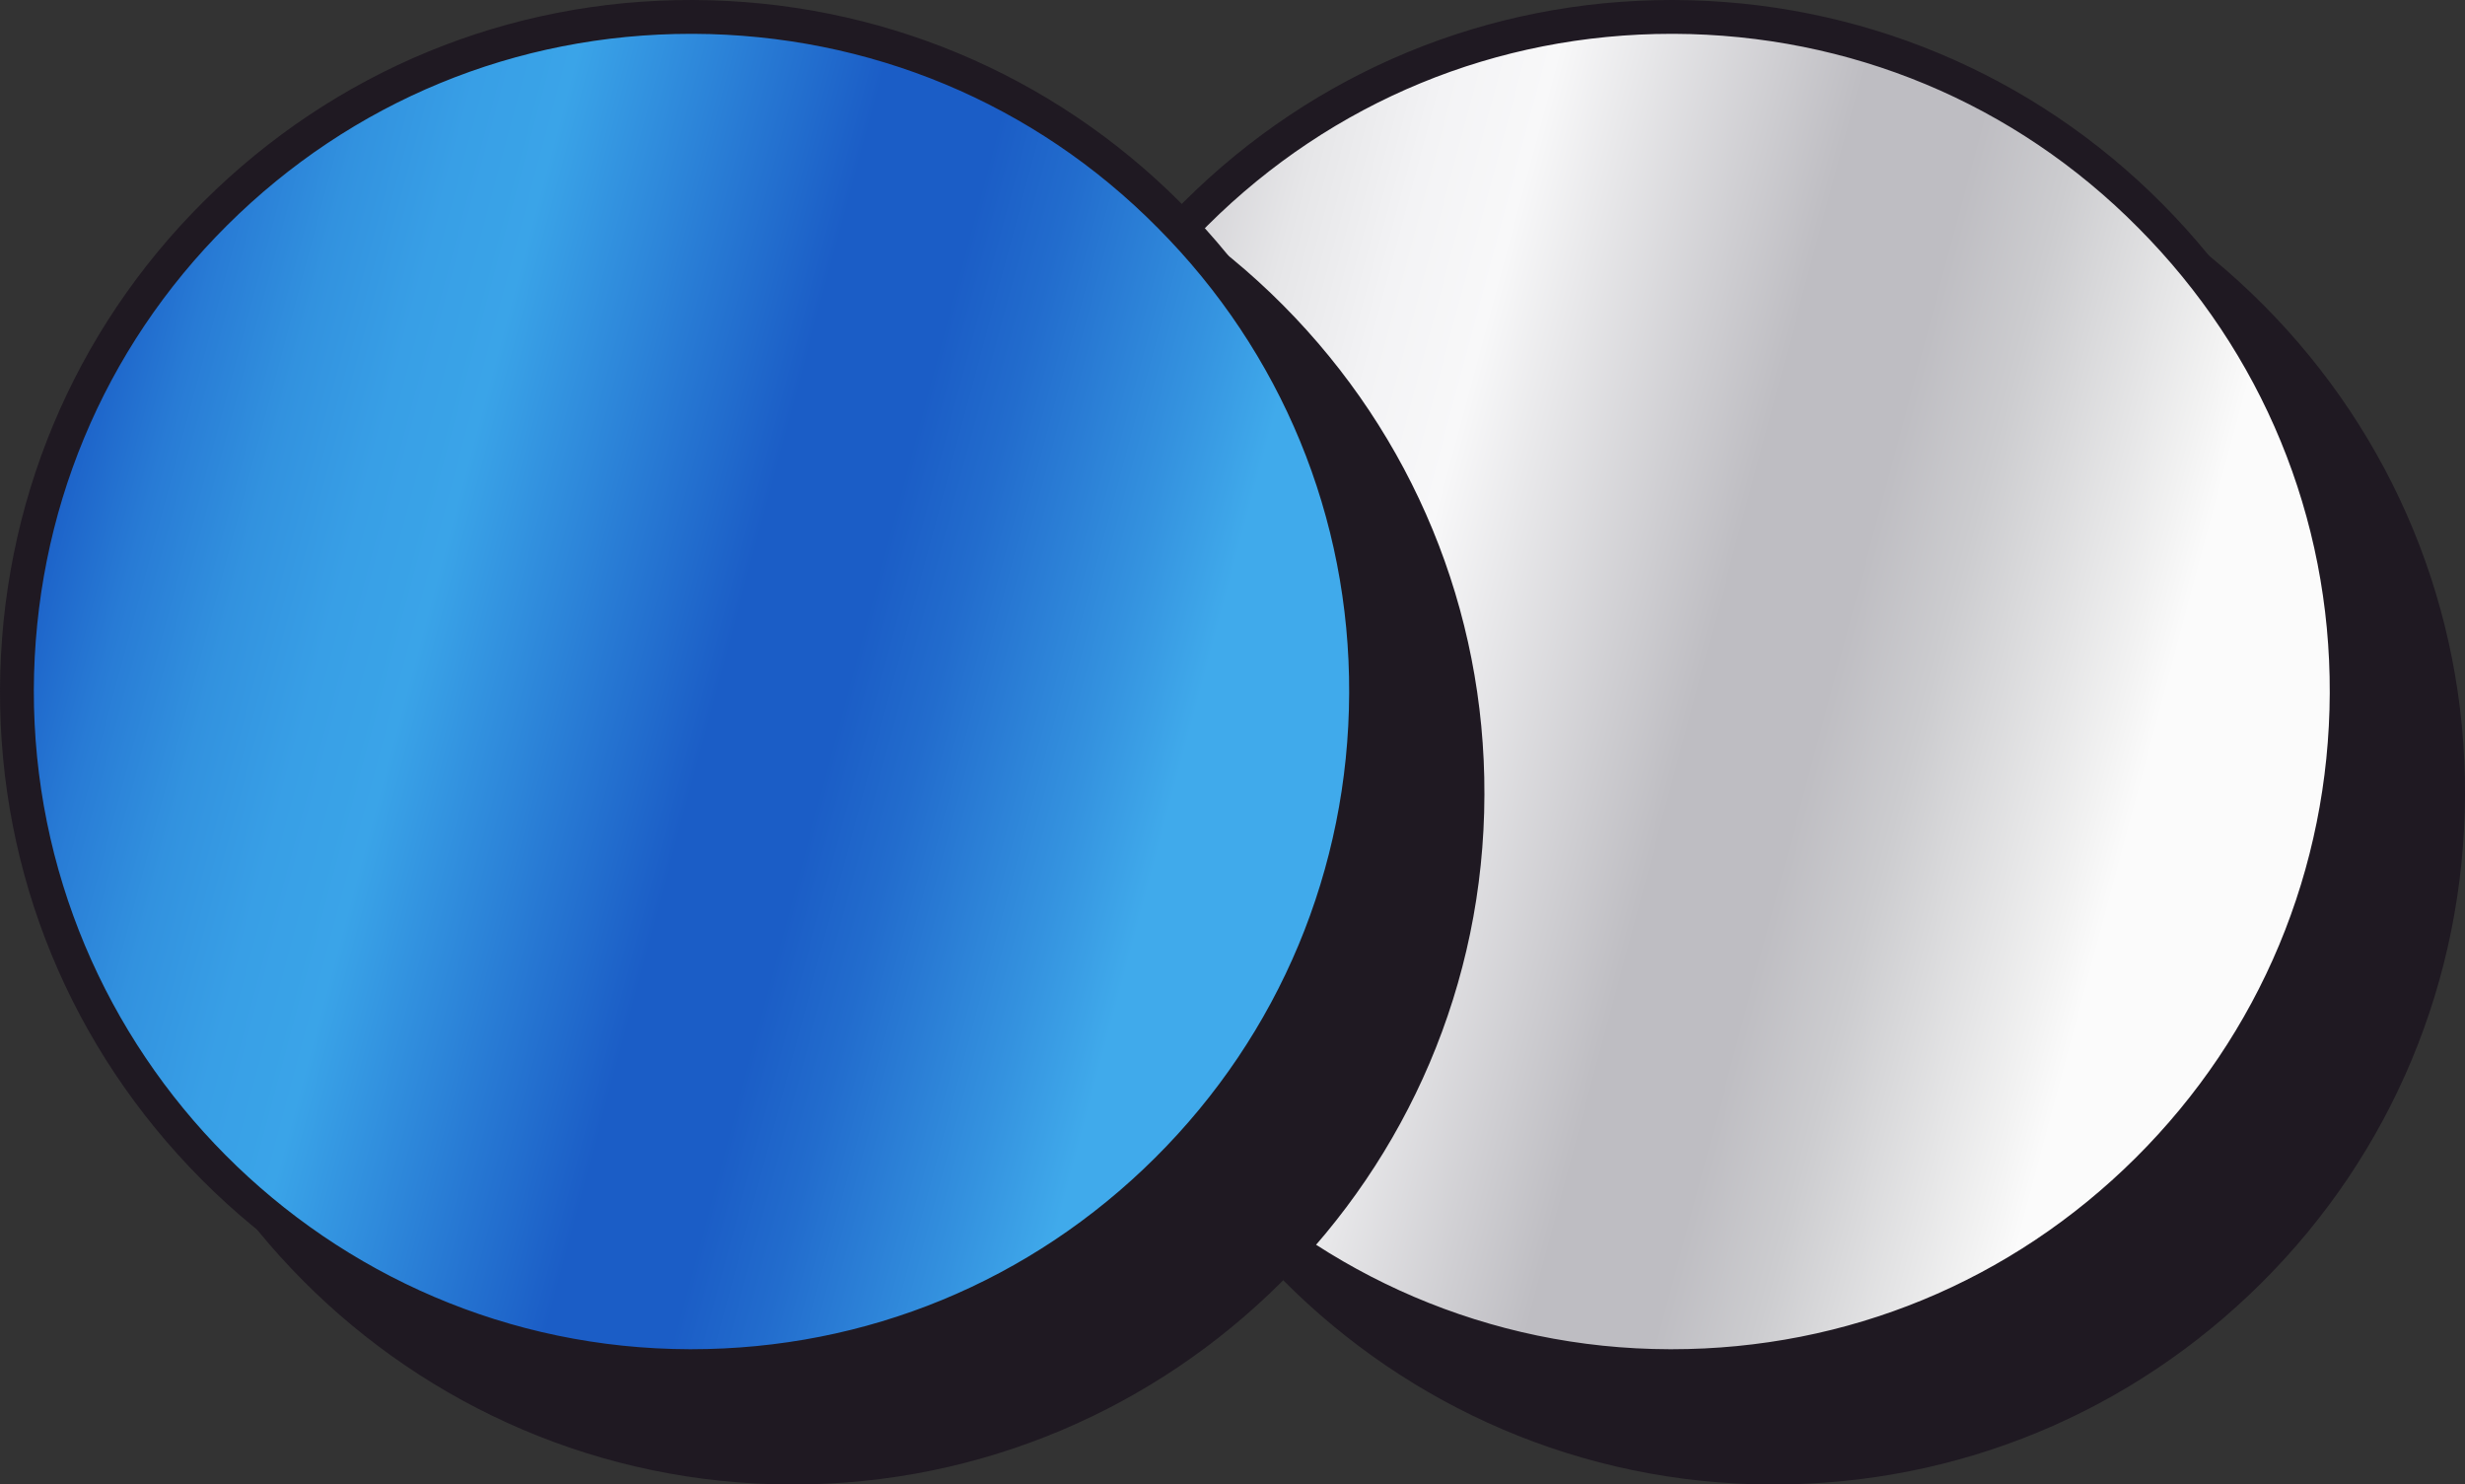 <?xml version="1.0" encoding="utf-8"?>
<!-- Generator: Adobe Illustrator 28.2.0, SVG Export Plug-In . SVG Version: 6.00 Build 0)  -->
<svg version="1.1" id="Layer_1" xmlns="http://www.w3.org/2000/svg" xmlns:xlink="http://www.w3.org/1999/xlink" x="0px" y="0px"
	 viewBox="0 0 364.5 219.5" style="enable-background:new 0 0 364.5 219.5;" xml:space="preserve">
<rect x="0" y="0" width="364.5" height="219.5" fill="#333333" stroke="none"/>
<style type="text/css">
	.st0{fill:#1F1922;}
	.st1{fill:url(#SVGID_1_);}
	.st2{fill:url(#SVGID_00000078026084295071746330000018330022181340820110_);}
</style>
<g id="Grupo_3823" transform="translate(-1020.499 -1351.499)">
	<g id="Grupo_1281" transform="translate(1053 1355)">
		<g>
			
				<ellipse id="Elipse_3_00000075137440277318374000000006345547798126124461_" class="st0" cx="229.7" cy="113.7" rx="99.8" ry="99.8"/>
			<path class="st0" d="M229.8,216c-0.1,0-0.2,0-0.3,0c-56.4-0.1-102.1-46.1-102-102.5c0.1-27.3,10.8-53,30.1-72.2
				s44.9-29.8,72.1-29.8c0.1,0,0.2,0,0.3,0c27.3,0.1,53,10.8,72.2,30.1S332.1,86.7,332,114s-10.8,53-30.1,72.2
				C282.6,205.4,257,216,229.8,216z M229.7,16.5c-25.9,0-50.2,10-68.6,28.3s-28.6,42.7-28.7,68.7l0,0c-0.1,53.6,43.4,97.4,97,97.5
				c0.1,0,0.2,0,0.3,0c25.9,0,50.2-10,68.6-28.3S326.9,140,327,114s-10-50.4-28.3-68.8C280.4,26.7,256,16.6,230,16.5
				C229.9,16.5,229.8,16.5,229.7,16.5z"/>
		</g>
	</g>
	<g id="Grupo_1259_00000152248948881864050900000015657651958601766818_" transform="translate(1021 1352)">
		<g id="Grupo_1264-3_00000032648979936690652330000007039133808520868999_" transform="translate(0 0)">
			<linearGradient id="SVGID_1_" gradientUnits="userSpaceOnUse" x1="150.117" y1="75.852" x2="343.42" y2="127.648">
				<stop  offset="1.929926e-03" style="stop-color:#C1C0C5"/>
				<stop  offset="4.941407e-02" style="stop-color:#D0CFD3"/>
				<stop  offset="0.138" style="stop-color:#E6E6E8"/>
				<stop  offset="0.221" style="stop-color:#F3F3F5"/>
				<stop  offset="0.296" style="stop-color:#F8F8F9"/>
				<stop  offset="0.519" style="stop-color:#BEBDC2"/>
				<stop  offset="0.611" style="stop-color:#BEBDC2"/>
				<stop  offset="0.683" style="stop-color:#CCCCCF"/>
				<stop  offset="0.822" style="stop-color:#F2F2F2"/>
				<stop  offset="0.853" style="stop-color:#FBFBFB"/>
			</linearGradient>
			<path class="st1" d="M246.8,201.8c-0.1,0-0.2,0-0.3,0c-26.7-0.1-51.9-10.6-70.6-29.4c-18.9-19-29.3-44.1-29.2-70.8
				c0.1-26.7,10.6-51.9,29.4-70.6C195.2,12,220.3,1.6,247,1.7s51.9,10.6,70.6,29.4c18.9,19,29.3,44.1,29.2,70.8
				s-10.6,51.9-29.4,70.6C298.5,191.4,273.4,201.8,246.8,201.8z"/>
		</g>
	</g>
	<g id="Grupo_1255" transform="translate(1050 1352)">
		<g id="Grupo_1264" transform="translate(0 0)">
			<path class="st0" d="M217.8,204c-0.1,0-0.2,0-0.3,0c-56.4-0.1-102.1-46.1-102-102.5c0.1-27.3,10.8-53,30.1-72.2
				s44.9-29.8,72.1-29.8c0.1,0,0.2,0,0.3,0c27.3,0.1,53,10.8,72.2,30.1S320.1,74.7,320,102s-10.8,53-30.1,72.2
				C270.6,193.4,245,204,217.8,204z M217.7,4.5c-25.9,0-50.2,10-68.6,28.3s-28.6,42.7-28.7,68.7l0,0c-0.1,53.6,43.4,97.4,97,97.5
				c0.1,0,0.2,0,0.3,0c25.9,0,50.2-10,68.6-28.3S314.9,128,315,102s-10-50.4-28.3-68.8C268.4,14.7,244,4.6,218,4.5
				C217.9,4.5,217.8,4.5,217.7,4.5z"/>
		</g>
	</g>
	<g id="Grupo_1280" transform="translate(1024 1356)">
		<g id="Grupo_1264-2" transform="translate(0 -1)">
			<g>
				
					<ellipse id="Elipse_3-3_00000048492066185386715750000018215888574829820066_" class="st0" cx="113.7" cy="113.7" rx="99.8" ry="99.8"/>
				<path class="st0" d="M113.8,216c-0.1,0-0.2,0-0.3,0c-56.4-0.1-102.1-46.1-102-102.5c0.1-27.3,10.8-53,30.1-72.2
					s44.9-29.8,72.1-29.8c0.1,0,0.2,0,0.3,0c27.3,0.1,53,10.8,72.2,30.1S216.1,86.7,216,114C215.9,170.3,170,216,113.8,216z
					 M113.7,16.5c-25.9,0-50.2,10-68.6,28.3s-28.6,42.7-28.7,68.7l0,0c-0.1,53.6,43.4,97.4,97,97.5c0.1,0,0.2,0,0.2,0
					c53.5,0,97.1-43.5,97.2-97c0.1-26-10-50.4-28.3-68.8C164.4,26.7,140,16.6,114,16.5C113.9,16.5,113.8,16.5,113.7,16.5z"/>
			</g>
		</g>
	</g>
	<g id="Grupo_1259_00000125583171629521205150000010553270295255467904_" transform="translate(1021 1352)">
		<g id="Grupo_1264-3_00000178180054875709557940000001866644703544028346_" transform="translate(0 0)">
			
				<linearGradient id="SVGID_00000155848481995745435120000017352026917298862522_" gradientUnits="userSpaceOnUse" x1="5.098" y1="75.852" x2="198.402" y2="127.648">
				<stop  offset="1.929926e-03" style="stop-color:#1B5FC7"/>
				<stop  offset="7.619423e-02" style="stop-color:#287BD5"/>
				<stop  offset="0.155" style="stop-color:#3292DF"/>
				<stop  offset="0.229" style="stop-color:#389FE6"/>
				<stop  offset="0.296" style="stop-color:#3AA4E8"/>
				<stop  offset="0.519" style="stop-color:#1B5DC6"/>
				<stop  offset="0.61" style="stop-color:#1B5DC6"/>
				<stop  offset="0.674" style="stop-color:#226CCD"/>
				<stop  offset="0.795" style="stop-color:#3492DF"/>
				<stop  offset="0.864" style="stop-color:#40AAEB"/>
			</linearGradient>
			<path style="fill:url(#SVGID_00000155848481995745435120000017352026917298862522_);" d="M101.8,201.8c-0.1,0-0.2,0-0.3,0
				c-26.7-0.1-51.9-10.6-70.6-29.4c-18.9-19-29.3-44.1-29.2-70.8s10.6-51.9,29.4-70.6C50.1,12,75.3,1.6,102,1.7s51.9,10.6,70.6,29.4
				c18.9,19,29.3,44.1,29.2,70.8c-0.1,26.7-10.6,51.9-29.4,70.6S128.4,201.8,101.8,201.8z"/>
		</g>
	</g>
	<g id="Grupo_1259" transform="translate(1021 1352)">
		<g id="Grupo_1264-3" transform="translate(0 0)">
			<path class="st0" d="M101.8,204c-0.1,0-0.2,0-0.3,0c-27.3-0.1-53-10.8-72.2-30.1C10,154.5-0.6,128.8-0.5,101.5s10.8-53,30.1-72.2
				C49,10,74.7-0.6,102-0.5s53,10.8,72.2,30.1C193.5,49,204.1,74.7,204,102s-10.8,53-30.1,72.2S129,204,101.8,204z M101.7,4.5
				c-25.9,0-50.2,10-68.6,28.3S4.6,75.5,4.5,101.5l0,0c-0.1,53.6,43.4,97.4,97,97.5c0.1,0,0.2,0,0.2,0c25.9,0,50.2-10,68.6-28.3
				S198.9,128,199,102c0.1-26-10-50.4-28.3-68.8C152.4,14.7,128,4.6,102,4.5C101.9,4.5,101.8,4.5,101.7,4.5z"/>
		</g>
	</g>
</g>
</svg>

